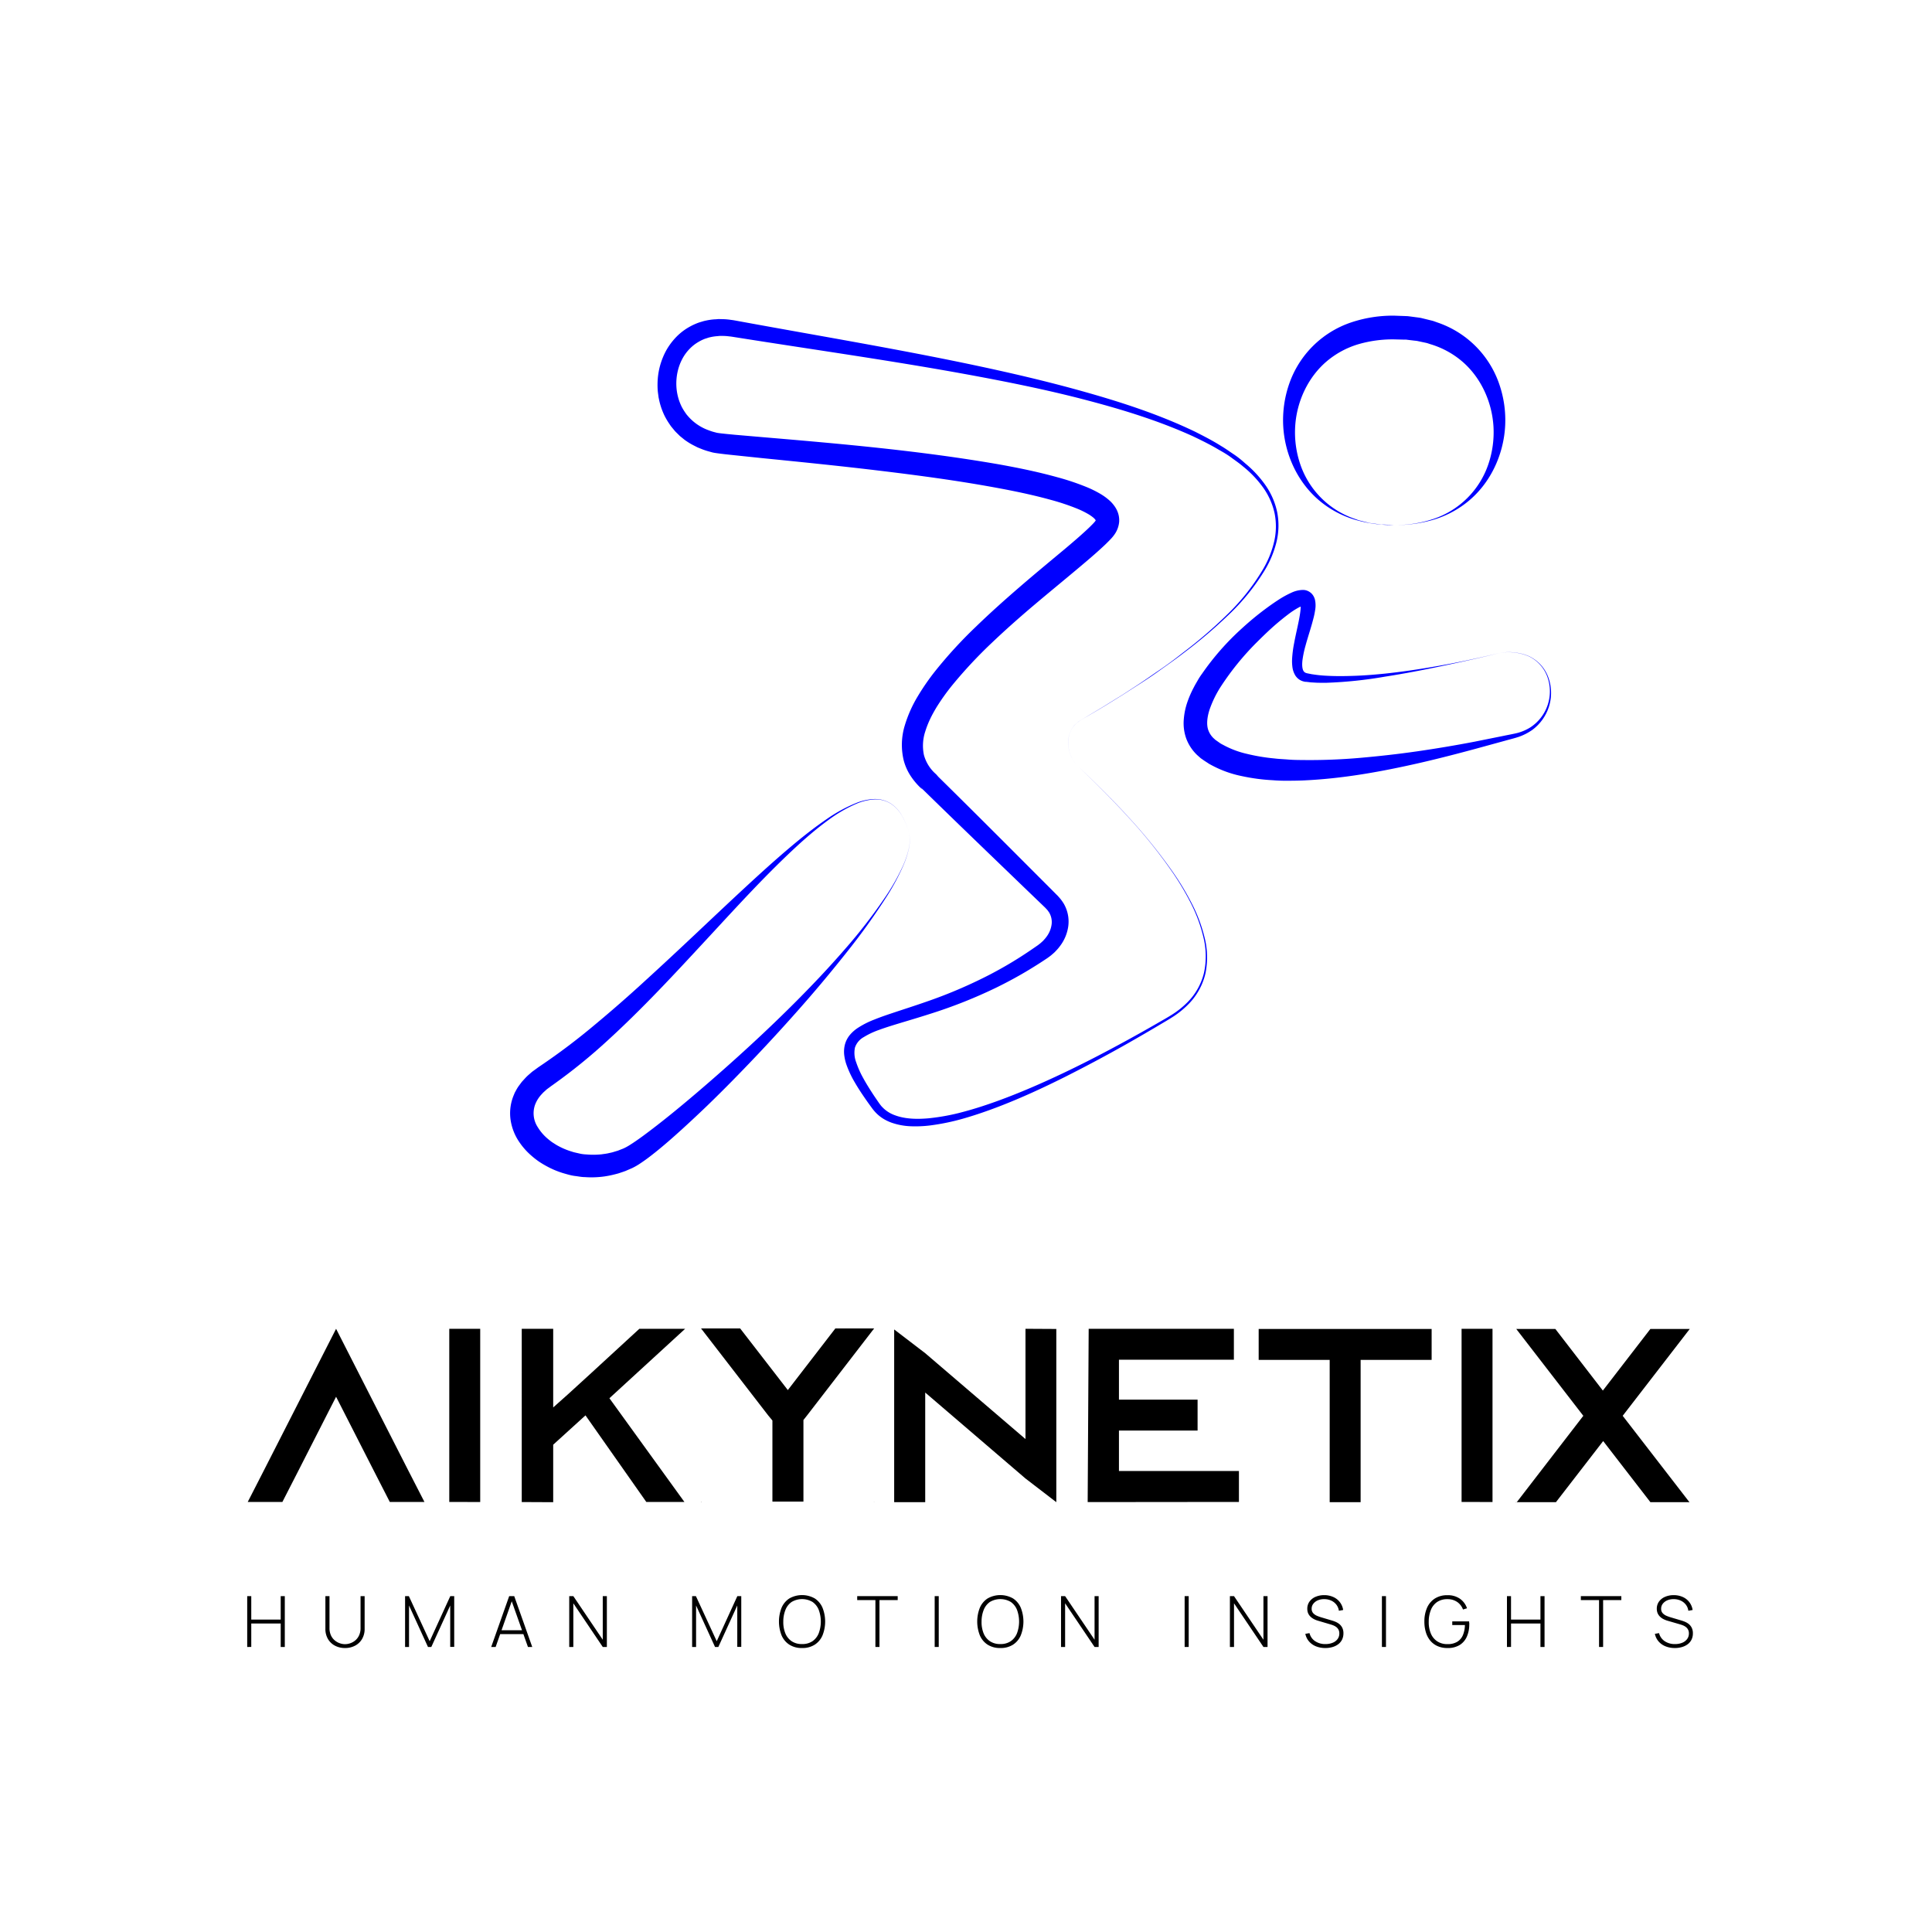 <?xml version="1.0" encoding="UTF-8"?> <svg xmlns="http://www.w3.org/2000/svg" id="Layer_1" data-name="Layer 1" viewBox="0 0 900 900"> <defs> <style>.cls-1{fill:blue;}</style> </defs> <path d="M197.72,699.66H181.58l-7.38-14.41-17.64-34.59-17.63,34.59-7.38,14.41H115.41l7.38-14.41L156.56,619l33.78,66.29Z"></path> <path d="M209.29,699.66V619H223.7v80.7Z"></path> <path d="M283.89,651.35l34.93,48.31H301.07l-28.33-40.33L257.7,673v26.78l-14.65-.07V619l14.65,0v36.64l6.94-6.18,10.72-9.79L297.84,619h21.33Z"></path> <path d="M326.51,699.66h.23l-.23.23Zm80.69-80.81L376,659.31l-1.73,2.19v38H359.82V661.73l-2-2.42-31.24-40.46h18.22L367,647.55l22.13-28.7Zm-.11,80.81h.11v.23Z"></path> <path d="M492.07,619.08v80.69L477.66,688.7,431,648.7v51.07H416.54V619.31L431,630.37l46.71,40V619Z"></path> <path d="M507.15,619h67.64v14.41H521.25V652h36.63v14.41H521.25v18.84h55.89v14.41l-70.46.07"></path> <path d="M666.91,619.08v14.41H633.83v66.28H619.42V633.49H586.34V619.08Z"></path> <path d="M680.86,699.66V619h14.41v80.7Z"></path> <path d="M706.22,699.77h.23l-.23.23Zm80.93-80.69-31.24,40.46L787,699.77H768.82l-22-28.47-22,28.47H706.57l31-40.23-31.24-40.46h18.21l22.13,28.7,22.14-28.7h18.33ZM786.92,700l-.12-.23h.12Z"></path> <path d="M115.16,767.22V743.54h1.89v10.92h13.71V743.54h1.91v23.68h-1.91V756.3H117.05v10.92Z"></path> <path d="M160.68,767.71A9.79,9.79,0,0,1,156,766.6a8.11,8.11,0,0,1-3.24-3.12,9.15,9.15,0,0,1-1.18-4.73V743.54h1.91v14.82a8.09,8.09,0,0,0,.68,3.46,6.61,6.61,0,0,0,1.78,2.34,7.26,7.26,0,0,0,2.35,1.33,7.37,7.37,0,0,0,2.42.43,7.52,7.52,0,0,0,2.44-.43,7.37,7.37,0,0,0,2.35-1.33,6.69,6.69,0,0,0,1.76-2.34,7.94,7.94,0,0,0,.69-3.46V743.54h1.9v15.21a9.19,9.19,0,0,1-1.17,4.71,8.07,8.07,0,0,1-3.24,3.13A9.73,9.73,0,0,1,160.68,767.71Z"></path> <path d="M188.7,767.22V743.54h1.76l9.7,21,9.6-21h1.83v23.65h-1.86V747.9l-8.81,19.32h-1.55l-8.83-19.32v19.32Z"></path> <path d="M228.82,767.22l8.38-23.68h2.35l8.39,23.68h-2l-8.05-22.69h1l-8,22.69Zm3.47-6v-1.79h12.16v1.79Z"></path> <path d="M265.17,767.22V743.54h1.91l13.71,20.31V743.54h1.91v23.68h-1.91l-13.71-20.34v20.34Z"></path> <path d="M322.42,767.22V743.54h1.76l9.7,21,9.6-21h1.83v23.65h-1.86V747.9l-8.82,19.32h-1.54l-8.83-19.32v19.32Z"></path> <path d="M373.63,767.71a10.59,10.59,0,0,1-5.93-1.57,9.64,9.64,0,0,1-3.62-4.35,17.58,17.58,0,0,1,0-12.82,9.75,9.75,0,0,1,3.62-4.35,12,12,0,0,1,11.86,0,9.73,9.73,0,0,1,3.61,4.35,17.45,17.45,0,0,1,0,12.82,9.62,9.62,0,0,1-3.61,4.35A10.54,10.54,0,0,1,373.63,767.71Zm0-1.85a8.31,8.31,0,0,0,4.86-1.33,8.14,8.14,0,0,0,2.91-3.71,15.74,15.74,0,0,0,0-10.88,8.12,8.12,0,0,0-2.91-3.7,9.57,9.57,0,0,0-9.7,0,8.12,8.12,0,0,0-2.9,3.71,14.67,14.67,0,0,0-1,5.45,13.83,13.83,0,0,0,.94,5.44,8.13,8.13,0,0,0,2.94,3.69A8.34,8.34,0,0,0,373.63,765.86Z"></path> <path d="M407.8,767.22V745.38h-8.48v-1.84h18.86v1.84h-8.49v21.84Z"></path> <path d="M435.41,767.22V743.54h1.89v23.68Z"></path> <path d="M466,767.71a10.6,10.6,0,0,1-5.94-1.57,9.64,9.64,0,0,1-3.62-4.35,17.58,17.58,0,0,1,0-12.82,9.75,9.75,0,0,1,3.62-4.35,12,12,0,0,1,11.86,0,9.73,9.73,0,0,1,3.61,4.35,17.45,17.45,0,0,1,0,12.82,9.62,9.62,0,0,1-3.61,4.35A10.53,10.53,0,0,1,466,767.71Zm0-1.85a8.3,8.3,0,0,0,4.85-1.33,8.14,8.14,0,0,0,2.91-3.71,15.74,15.74,0,0,0,0-10.88,8.12,8.12,0,0,0-2.91-3.7,9.57,9.57,0,0,0-9.7,0,8.19,8.19,0,0,0-2.9,3.71,14.67,14.67,0,0,0-1,5.45,13.83,13.83,0,0,0,.94,5.44,8.13,8.13,0,0,0,2.94,3.69A8.35,8.35,0,0,0,466,765.86Z"></path> <path d="M494.27,767.22V743.54h1.9l13.72,20.31V743.54h1.9v23.68h-1.9l-13.72-20.34v20.34Z"></path> <path d="M551.85,767.22V743.54h1.89v23.68Z"></path> <path d="M572.94,767.22V743.54h1.91l13.71,20.31V743.54h1.91v23.68h-1.91l-13.71-20.34v20.34Z"></path> <path d="M617.38,767.71a11.51,11.51,0,0,1-4.38-.8,8.41,8.41,0,0,1-3.22-2.29,7.63,7.63,0,0,1-1.7-3.52l1.94-.33a6.25,6.25,0,0,0,2.6,3.74,8.32,8.32,0,0,0,4.81,1.36,8.62,8.62,0,0,0,3.37-.61,5.25,5.25,0,0,0,2.29-1.72,4.28,4.28,0,0,0,.82-2.59,3.76,3.76,0,0,0-.39-1.79,3.61,3.61,0,0,0-1-1.19,6.31,6.31,0,0,0-1.3-.76,12.84,12.84,0,0,0-1.3-.46L614,755a10.21,10.21,0,0,1-2.11-.86,6.71,6.71,0,0,1-1.57-1.2,5,5,0,0,1-1-1.56,5.41,5.41,0,0,1-.33-1.94,5.57,5.57,0,0,1,1-3.33,6.65,6.65,0,0,1,2.8-2.23,10,10,0,0,1,4.1-.8,10.18,10.18,0,0,1,4.19.86A7.84,7.84,0,0,1,625.7,750l-2,.35a6,6,0,0,0-1.18-2.85,6.36,6.36,0,0,0-2.41-1.89,7.68,7.68,0,0,0-3.25-.67,7.28,7.28,0,0,0-3,.57,5.16,5.16,0,0,0-2.08,1.6,3.63,3.63,0,0,0-.76,2.27,3,3,0,0,0,.71,2.09,5.17,5.17,0,0,0,1.76,1.23,18.87,18.87,0,0,0,2,.72l4.77,1.42c.45.13,1,.31,1.61.55a8.24,8.24,0,0,1,1.84,1,5.42,5.42,0,0,1,1.51,1.76,5.64,5.64,0,0,1,.6,2.74,6.6,6.6,0,0,1-.61,2.86,6,6,0,0,1-1.75,2.15,8.17,8.17,0,0,1-2.67,1.34A11.52,11.52,0,0,1,617.38,767.71Z"></path> <path d="M643.75,767.22V743.54h1.89v23.68Z"></path> <path d="M674.25,767.71a11.08,11.08,0,0,1-4.58-.89,9.23,9.23,0,0,1-3.36-2.51,11.11,11.11,0,0,1-2.07-3.9,16.89,16.89,0,0,1-.71-5,15.77,15.77,0,0,1,1.24-6.44,9.8,9.8,0,0,1,3.63-4.31,10.54,10.54,0,0,1,5.85-1.55,9.79,9.79,0,0,1,5.9,1.68,8.85,8.85,0,0,1,3.24,4.41l-1.87.57a7.33,7.33,0,0,0-2.67-3.49,7.84,7.84,0,0,0-4.55-1.33,8.39,8.39,0,0,0-4.84,1.33,8,8,0,0,0-2.9,3.69,14.57,14.57,0,0,0-1,5.44,13.65,13.65,0,0,0,.94,5.44,8.07,8.07,0,0,0,2.94,3.69,8.34,8.34,0,0,0,4.86,1.35,8.43,8.43,0,0,0,4.55-1.09,6.67,6.67,0,0,0,2.63-3.1,12.73,12.73,0,0,0,.93-4.68h-5.89v-1.72h7.86c0,.27,0,.54.06.8s0,.47,0,.61a13.94,13.94,0,0,1-1.1,5.64,8.67,8.67,0,0,1-3.35,3.95A10.52,10.52,0,0,1,674.25,767.71Z"></path> <path d="M702,767.22V743.54h1.89v10.92h13.71V743.54h1.91v23.68h-1.91V756.3H703.9v10.92Z"></path> <path d="M744.9,767.22V745.38h-8.48v-1.84h18.86v1.84h-8.49v21.84Z"></path> <path d="M780.22,767.71a11.51,11.51,0,0,1-4.38-.8,8.44,8.44,0,0,1-3.23-2.29,7.73,7.73,0,0,1-1.7-3.52l1.94-.33a6.31,6.31,0,0,0,2.61,3.74,8.3,8.3,0,0,0,4.81,1.36,8.66,8.66,0,0,0,3.37-.61,5.22,5.22,0,0,0,2.28-1.72,4.22,4.22,0,0,0,.83-2.59,3.56,3.56,0,0,0-1.38-3,6.31,6.31,0,0,0-1.3-.76,13.77,13.77,0,0,0-1.3-.46L776.82,755a10.54,10.54,0,0,1-2.12-.86,6.45,6.45,0,0,1-1.56-1.2,5,5,0,0,1-1-1.56,5.41,5.41,0,0,1-.34-1.94,5.57,5.57,0,0,1,1-3.33,6.68,6.68,0,0,1,2.81-2.23,10,10,0,0,1,4.1-.8,10.25,10.25,0,0,1,4.19.86,7.84,7.84,0,0,1,4.59,6.06l-2,.35a5.85,5.85,0,0,0-1.17-2.85,6.43,6.43,0,0,0-2.41-1.89,7.7,7.7,0,0,0-3.26-.67,7.32,7.32,0,0,0-3,.57,5.3,5.3,0,0,0-2.08,1.6,3.69,3.69,0,0,0-.75,2.27,3,3,0,0,0,.71,2.09,5.07,5.07,0,0,0,1.76,1.23,18.1,18.1,0,0,0,2,.72l4.77,1.42c.44.13,1,.31,1.61.55a8.47,8.47,0,0,1,1.84,1,5.4,5.4,0,0,1,1.5,1.76,5.64,5.64,0,0,1,.6,2.74,6.46,6.46,0,0,1-.61,2.86,5.92,5.92,0,0,1-1.74,2.15,8.22,8.22,0,0,1-2.68,1.34A11.41,11.41,0,0,1,780.22,767.71Z"></path> <path class="cls-1" d="M649.51,244.59A55.82,55.82,0,0,0,668,241.66a40.61,40.61,0,0,0,25.3-25.31,46.33,46.33,0,0,0,2.41-17.77c-.75-11.91-6.2-23.13-14.73-30.34a40.69,40.69,0,0,0-14.59-7.89c-.67-.2-1.32-.47-2-.62l-2.07-.44-2.06-.44c-.7-.12-1.42-.16-2.12-.26l-2.12-.25-1-.13-1.1,0-4.37-.11a57.13,57.13,0,0,0-16.9,2.29,40.9,40.9,0,0,0-14.58,7.9c-8.52,7.21-14,18.42-14.72,30.32a46.13,46.13,0,0,0,2.4,17.77A40.64,40.64,0,0,0,631,241.66c.74.25,1.47.56,2.22.77l2.28.57,2.29.56c.77.17,1.55.24,2.33.35l2.34.31,1.16.15,1.18,0Zm0,0A61.94,61.94,0,0,1,630.87,242a46.08,46.08,0,0,1-16.6-9.09c-9.75-8.35-15.74-21.08-16.49-34.36a51.64,51.64,0,0,1,2.82-19.86,46.08,46.08,0,0,1,28.65-28.44,61,61,0,0,1,20.26-3.2l5,.18,1.26.05,1.29.16,2.56.34c.85.12,1.71.2,2.55.39l2.53.62,2.53.62c.84.23,1.65.57,2.48.85a46.06,46.06,0,0,1,28.62,28.44,51.59,51.59,0,0,1,2.82,19.85c-.75,13.27-6.72,26-16.47,34.35a46.21,46.21,0,0,1-16.59,9.1A61.87,61.87,0,0,1,649.51,244.59Z"></path> <path class="cls-1" d="M698.64,304.18c-8.8,2.18-17.65,4.13-26.53,6s-17.78,3.6-26.76,5a198.68,198.68,0,0,1-27.23,2.88l-1.73,0-1.74,0c-1.16,0-2.33-.09-3.51-.16-.58,0-1.17-.12-1.76-.18l-.89-.1-.44,0-.55-.12a6.43,6.43,0,0,1-2.25-.94,6.62,6.62,0,0,1-1.78-1.8,10,10,0,0,1-1.43-4.16,20.71,20.71,0,0,1-.12-3.83,53.4,53.4,0,0,1,.92-7.09c.84-4.57,2-9,2.69-13.27.16-1.05.3-2.08.35-3a5.42,5.42,0,0,0-.16-2.05c-.05-.09,0,.22.4.56a2.78,2.78,0,0,0,.67.34,9.69,9.69,0,0,0-1.79.73,36.76,36.76,0,0,0-5.1,3.35c-1.71,1.29-3.42,2.68-5.09,4.1-3.32,2.83-6.49,5.92-9.58,9a127.46,127.46,0,0,0-16.4,20.2,49.81,49.81,0,0,0-5.37,10.93c-1.18,3.63-1.52,7.2-.51,9.75a9.67,9.67,0,0,0,2.35,3.54l.87.79,1.14.8,1.13.8a14,14,0,0,0,1.26.7A43.2,43.2,0,0,0,581,351.21a89,89,0,0,0,12.63,2.1c2.15.27,4.35.34,6.53.52s4.39.2,6.6.22c8.83.11,17.77-.22,26.7-1s17.9-1.78,26.83-3.07,17.86-2.79,26.75-4.5l13.33-2.68c2.19-.47,4.53-.86,6.59-1.38a22.1,22.1,0,0,0,6-2.62,20.05,20.05,0,0,0,7.9-23.4,17,17,0,0,0-8.84-9.73A24.14,24.14,0,0,0,698.64,304.18Zm0,0A24.19,24.19,0,0,1,712,305.57a17.87,17.87,0,0,1,5.54,3.93,17.6,17.6,0,0,1,3.62,5.77,21.07,21.07,0,0,1,.51,13.54,21.65,21.65,0,0,1-7.91,11.24,25.7,25.7,0,0,1-6.26,3.2c-2.29.75-4.41,1.24-6.61,1.87l-13.13,3.6c-8.78,2.38-17.59,4.66-26.49,6.7-17.78,4.05-35.84,7.35-54.44,8.15-2.32.1-4.66.11-7,.13s-4.68-.06-7.05-.25a88.89,88.89,0,0,1-14.24-1.9,51,51,0,0,1-14.15-5.1c-.57-.32-1.16-.59-1.71-1L561,354.36l-1.65-1.15-1.66-1.47a20.51,20.51,0,0,1-5.09-7.69,21.25,21.25,0,0,1-1.15-8.92,32.17,32.17,0,0,1,1.65-8,47.94,47.94,0,0,1,3.06-7c.56-1.12,1.2-2.15,1.81-3.23s1.27-2.08,2-3.07a121.71,121.71,0,0,1,18.7-21.23,136.74,136.74,0,0,1,10.81-8.94c1.89-1.4,3.79-2.75,5.79-4.05A45.08,45.08,0,0,1,601.8,276a13.08,13.08,0,0,1,4.7-1.17c.25,0,.58,0,.86,0a4.76,4.76,0,0,1,1,.16,5,5,0,0,1,1,.37,5.34,5.34,0,0,1,1,.6,4.83,4.83,0,0,1,.87.81,4.67,4.67,0,0,1,.63.88,6.44,6.44,0,0,1,.69,1.67,12.25,12.25,0,0,1,.12,4.71,34,34,0,0,1-.73,3.67c-1.16,4.64-2.65,8.88-3.8,13.15a48.15,48.15,0,0,0-1.35,6.31c-.29,2-.25,4.12.35,5.26a2.14,2.14,0,0,0,1.35,1.1l.28.09.39.08.8.16c.53.09,1,.23,1.6.29a59.53,59.53,0,0,0,6.59.66c4.45.24,9,.17,13.46,0s9-.55,13.51-1c9-.95,18-2.33,26.89-3.94S689.83,306.3,698.64,304.18Z"></path> <path class="cls-1" d="M423.34,387.45a36.28,36.28,0,0,0-3.13-7.37,16.28,16.28,0,0,0-5.41-5.8,13.22,13.22,0,0,0-7.64-1.87,25.24,25.24,0,0,0-7.75,1.81,66,66,0,0,0-13.82,8c-4.32,3.14-8.4,6.6-12.39,10.15-15.85,14.36-30.19,30.3-44.76,46-7.29,7.87-14.59,15.76-22.07,23.5s-15.14,15.35-23.14,22.66a259.53,259.53,0,0,1-25.4,20.64l-.84.6c-.3.2-.48.35-.72.53l-1.36,1c-.46.34-.82.74-1.24,1.1a10.33,10.33,0,0,0-1.15,1.14,14.73,14.73,0,0,0-3.21,4.95,11.79,11.79,0,0,0,1.22,10.62A22.05,22.05,0,0,0,254.6,530a33.18,33.18,0,0,0,2.59,2.08c1,.61,1.88,1.25,2.9,1.77a33.06,33.06,0,0,0,6.35,2.63c1.1.38,2.24.57,3.37.85s2.28.41,3.44.46a36.68,36.68,0,0,0,6.95-.06c1.15-.18,2.32-.28,3.45-.57.57-.13,1.14-.23,1.71-.39l1.68-.51.84-.25.82-.33,1.64-.64a22.7,22.7,0,0,0,2.88-1.55c2.08-1.29,4.21-2.79,6.31-4.32,8.43-6.22,16.7-13,24.8-19.9s16.14-14,24-21.21,15.61-14.61,23.15-22.2,14.89-15.37,21.9-23.45A246.71,246.71,0,0,0,413,417a98.91,98.91,0,0,0,7.79-14,42.5,42.5,0,0,0,2.54-7.61A16.83,16.83,0,0,0,423.34,387.45Zm0,0a16.91,16.91,0,0,1,0,8,42.8,42.8,0,0,1-2.49,7.63,106,106,0,0,1-7.56,14.19,300.8,300.8,0,0,1-18.73,26.17q-10,12.64-20.64,24.76T352.21,492c-7.4,7.8-14.93,15.5-22.69,23q-5.83,5.6-11.83,11.07c-4,3.63-8.07,7.23-12.36,10.66-2.15,1.72-4.33,3.41-6.73,5a30.55,30.55,0,0,1-4.11,2.41l-2.07.89-1,.44-1.07.38-2.14.72c-.72.22-1.46.39-2.19.58a45.06,45.06,0,0,1-4.46.88,43.16,43.16,0,0,1-9.09.31c-1.52,0-3-.33-4.52-.51s-3-.57-4.45-1a40.27,40.27,0,0,1-8.52-3.39,43.51,43.51,0,0,1-4-2.39,39.39,39.39,0,0,1-3.69-2.92,32.22,32.22,0,0,1-6.21-7.41,24.63,24.63,0,0,1-3.32-9.71,21.78,21.78,0,0,1,1.42-10.49l.5-1.22c.17-.41.4-.77.6-1.15a19.87,19.87,0,0,1,1.32-2.19l1.49-2,1.65-1.8a19.14,19.14,0,0,1,1.73-1.65c.6-.51,1.18-1.08,1.8-1.52l1.87-1.36c.3-.22.65-.48.91-.65l.81-.55a303.06,303.06,0,0,0,25.16-19q12.23-10.16,24-21c7.89-7.19,15.71-14.5,23.51-21.85s15.6-14.72,23.48-22,15.87-14.49,24.19-21.3c4.17-3.4,8.45-6.66,12.89-9.7a70,70,0,0,1,14.16-7.67,25.41,25.41,0,0,1,7.88-1.68,13.79,13.79,0,0,1,7.7,2,16.24,16.24,0,0,1,5.4,5.86A36.3,36.3,0,0,1,423.34,387.45Z"></path> <path class="cls-1" d="M502.35,357.13a15.46,15.46,0,0,1-4.69-12.38,11.89,11.89,0,0,1,2.39-6.32,8.68,8.68,0,0,1,1.15-1.27l.63-.58a7.32,7.32,0,0,1,.7-.5c.92-.67,1.94-1.19,2.91-1.79,3.91-2.35,7.86-4.63,11.71-7.08L523,323.6l5.73-3.74c3.84-2.45,7.54-5.12,11.32-7.68s7.42-5.3,11-8.13a209.3,209.3,0,0,0,20.69-17.84,100.21,100.21,0,0,0,16.8-21.34,45.89,45.89,0,0,0,5-12.53,31.2,31.2,0,0,0,.2-13.29,32.74,32.74,0,0,0-5.45-12.11,50.2,50.2,0,0,0-9.29-9.7c-1.7-1.47-3.58-2.73-5.39-4.07s-3.76-2.5-5.74-3.6c-3.87-2.33-7.95-4.32-12-6.27-16.51-7.52-34-12.82-51.56-17.37s-35.47-8.13-53.38-11.43c-35.83-6.56-71.95-11.61-108-17.34-1.11-.16-2.32-.4-3.26-.46a21.83,21.83,0,0,0-3-.21h-1.49l-1.47.14a19.51,19.51,0,0,0-2.87.46,9.43,9.43,0,0,0-1.38.39c-.45.16-.92.27-1.36.45a19.88,19.88,0,0,0-2.54,1.24,18.82,18.82,0,0,0-4.43,3.47c-5.29,5.48-7.19,14.12-5.44,21.61a23.61,23.61,0,0,0,1.95,5.39,23.16,23.16,0,0,0,1.48,2.43c.27.38.52.78.82,1.15l.93,1.07a23,23,0,0,0,9.45,6.22,21.85,21.85,0,0,0,2.81.88l.71.19.18.05.09,0,.27.05c.43.07,1,.14,1.49.2,2.15.25,4.42.46,6.67.67l13.6,1.17c36.39,3.08,72.85,6.29,109.17,12.59,9.08,1.64,18.15,3.48,27.21,6A115.66,115.66,0,0,1,506,226.82a50.46,50.46,0,0,1,6.88,3.41,26.19,26.19,0,0,1,3.49,2.51,15.59,15.59,0,0,1,3.39,3.92,11.66,11.66,0,0,1,1.27,3,10.86,10.86,0,0,1,.31,3.56,12.11,12.11,0,0,1-2.21,5.82,18.23,18.23,0,0,1-1.56,1.91c-.44.46-.88.94-1.32,1.36-.87.89-1.74,1.72-2.62,2.53-3.49,3.24-7,6.2-10.52,9.17-7,5.89-14.06,11.66-21,17.52s-13.69,11.83-20.17,18A213.66,213.66,0,0,0,443.76,319a100.68,100.68,0,0,0-7.55,10.57c-1.09,1.83-2.12,3.67-3,5.55a43.77,43.77,0,0,0-2.2,5.66,21.16,21.16,0,0,0-.61,10.92,18.13,18.13,0,0,0,5.7,9l1,1.15c15.58,15.32,31,30.79,46.49,46.3l5.81,5.81,2.9,2.92.37.36.44.49.87,1a22.62,22.62,0,0,1,1.54,2.19,16.63,16.63,0,0,1,2.13,10.5,19.72,19.72,0,0,1-3.95,9.41,19.37,19.37,0,0,1-1.6,1.9l-.85.89-.92.81a20,20,0,0,1-1.92,1.52l-.49.36-.44.29-.89.59c-2.35,1.57-4.75,3.07-7.17,4.54-4.84,2.93-9.82,5.63-14.89,8.13a227,227,0,0,1-31.38,12.48c-5.33,1.72-10.7,3.28-16,4.9-2.63.81-5.25,1.64-7.77,2.57a36.57,36.57,0,0,0-7,3.31,8.74,8.74,0,0,0-4.11,4.89,12.29,12.29,0,0,0,.57,6.84A43.38,43.38,0,0,0,402,502c1.29,2.37,2.72,4.69,4.22,7,.74,1.15,1.51,2.29,2.29,3.42l1.17,1.7c.4.5.73,1,1.15,1.43a15.13,15.13,0,0,0,6.13,4c4.79,1.78,10.31,1.87,15.68,1.39a99.65,99.65,0,0,0,16.1-3c5.31-1.41,10.56-3.12,15.76-5,10.4-3.77,20.57-8.2,30.59-12.95s19.87-9.88,29.61-15.21q7.31-4,14.52-8.15c2.4-1.4,4.85-2.74,7.15-4.23a40.26,40.26,0,0,0,6.42-5.13,29.23,29.23,0,0,0,8.07-14.08,36.83,36.83,0,0,0-.22-16.38A70.43,70.43,0,0,0,555,421.23a126.3,126.3,0,0,0-8.42-14.34,230.1,230.1,0,0,0-20.77-26C518.28,372.63,510.41,364.78,502.35,357.13Zm0,0c8.08,7.63,16,15.46,23.47,23.67a243.32,243.32,0,0,1,20.9,25.95,124.71,124.71,0,0,1,8.55,14.32,71.21,71.21,0,0,1,5.86,15.62,37.33,37.33,0,0,1,.44,16.66,30.09,30.09,0,0,1-8.09,14.58,41.66,41.66,0,0,1-6.5,5.35c-2.35,1.56-4.76,2.92-7.14,4.35q-7.19,4.26-14.43,8.38-14.52,8.22-29.44,15.73c-10,5-20.09,9.66-30.51,13.68-5.22,2-10.51,3.85-15.9,5.42A104.5,104.5,0,0,1,433,524.31a55.89,55.89,0,0,1-8.6.35,30.63,30.63,0,0,1-8.69-1.54,21,21,0,0,1-4.15-1.92,18.22,18.22,0,0,1-3.63-2.93,22.6,22.6,0,0,1-1.51-1.78l-1.24-1.7c-.82-1.14-1.64-2.28-2.43-3.45-1.6-2.31-3.15-4.69-4.58-7.16a47.16,47.16,0,0,1-3.75-7.91,21.57,21.57,0,0,1-1.11-4.51,13.61,13.61,0,0,1,.24-5,11.8,11.8,0,0,1,2.35-4.64,17.13,17.13,0,0,1,3.63-3.23,41,41,0,0,1,7.92-4c2.67-1.07,5.34-2,8-2.88,5.31-1.78,10.58-3.45,15.78-5.27a221,221,0,0,0,30.2-12.91c4.84-2.54,9.57-5.26,14.16-8.21,2.3-1.47,4.57-3,6.8-4.55l.84-.58.41-.29.34-.27a13,13,0,0,0,1.33-1.11l.63-.58.56-.63a13.08,13.08,0,0,0,1.06-1.3,12.25,12.25,0,0,0,2.34-5.82,8.71,8.71,0,0,0-1.23-5.51c-.3-.4-.56-.81-.88-1.19l-.53-.56-.26-.29-.37-.36-3.05-2.93-6.09-5.85c-16.22-15.64-32.54-31.3-48.68-47.11l.95,1.15a32,32,0,0,1-5.35-6.08,24.64,24.64,0,0,1-3.45-7.65,30.87,30.87,0,0,1,.5-16.09,59.43,59.43,0,0,1,6.07-13.66,109.77,109.77,0,0,1,8.17-11.8,208.24,208.24,0,0,1,18.95-20.65c6.66-6.46,13.55-12.6,20.5-18.6s14-11.82,21-17.66c3.46-2.92,6.9-5.85,10.09-8.82.8-.75,1.58-1.49,2.3-2.23.38-.37.71-.73,1.06-1.1a8.34,8.34,0,0,0,.61-.73c.3-.42.26-.59.27-.47a.27.27,0,0,0,0,.16s0,0-.09-.15a5.47,5.47,0,0,0-1.1-1.2,18.91,18.91,0,0,0-2.07-1.47,42,42,0,0,0-5.37-2.66,106.56,106.56,0,0,0-12.32-4.12c-8.53-2.36-17.35-4.18-26.22-5.8-17.76-3.25-35.77-5.65-53.81-7.82s-36.16-4-54.31-5.81L341.51,212c-2.3-.24-4.56-.48-6.94-.8-.61-.08-1.2-.16-1.89-.28l-.57-.11-.33-.08-.23-.06-.94-.27a29.53,29.53,0,0,1-3.7-1.2l-1.82-.73c-.59-.28-1.18-.59-1.77-.89a28.11,28.11,0,0,1-3.41-2,15.33,15.33,0,0,1-1.6-1.18l-1.56-1.26-1.43-1.41a13.53,13.53,0,0,1-1.36-1.47l-1.28-1.55c-.4-.53-.76-1.1-1.14-1.65a32,32,0,0,1-2-3.46,32.45,32.45,0,0,1-2.54-7.49l-.21-1-.13-1c-.09-.65-.18-1.3-.25-1.95a36.7,36.7,0,0,1-.09-3.92,33.18,33.18,0,0,1,1.12-7.74,33.7,33.7,0,0,1,2.93-7.29,30.6,30.6,0,0,1,4.77-6.35,26.88,26.88,0,0,1,6.4-4.8,28.43,28.43,0,0,1,3.64-1.66c.62-.24,1.26-.4,1.9-.6a15.89,15.89,0,0,1,1.92-.49,28.53,28.53,0,0,1,3.88-.55c.65,0,1.3-.1,1.95-.13l1.93.05a28.39,28.39,0,0,1,3.81.34c1.33.15,2.35.38,3.5.58,35.86,6.59,71.9,12.58,107.69,20.07,17.89,3.76,35.72,7.87,53.34,12.83s35.1,10.66,51.66,18.63c4.1,2.07,8.19,4.17,12.08,6.63,2,1.16,3.86,2.53,5.78,3.8s3.71,2.73,5.43,4.28a51.94,51.94,0,0,1,9.43,10.15A34.15,34.15,0,0,1,595,238.78a32.41,32.41,0,0,1-.4,13.83,47,47,0,0,1-5.26,12.74,100.82,100.82,0,0,1-17.24,21.29,225.87,225.87,0,0,1-20.9,17.69c-3.6,2.8-7.36,5.39-11.06,8.05s-7.52,5.18-11.38,7.61L523,323.7l-5.82,3.6c-3.86,2.43-7.81,4.71-11.73,7-1,.6-2,1.12-2.91,1.79-.23.17-.48.31-.7.49l-.63.58a9.75,9.75,0,0,0-1.14,1.26,11.71,11.71,0,0,0-2.39,6.29A15.42,15.42,0,0,0,502.35,357.13Z"></path> </svg> 